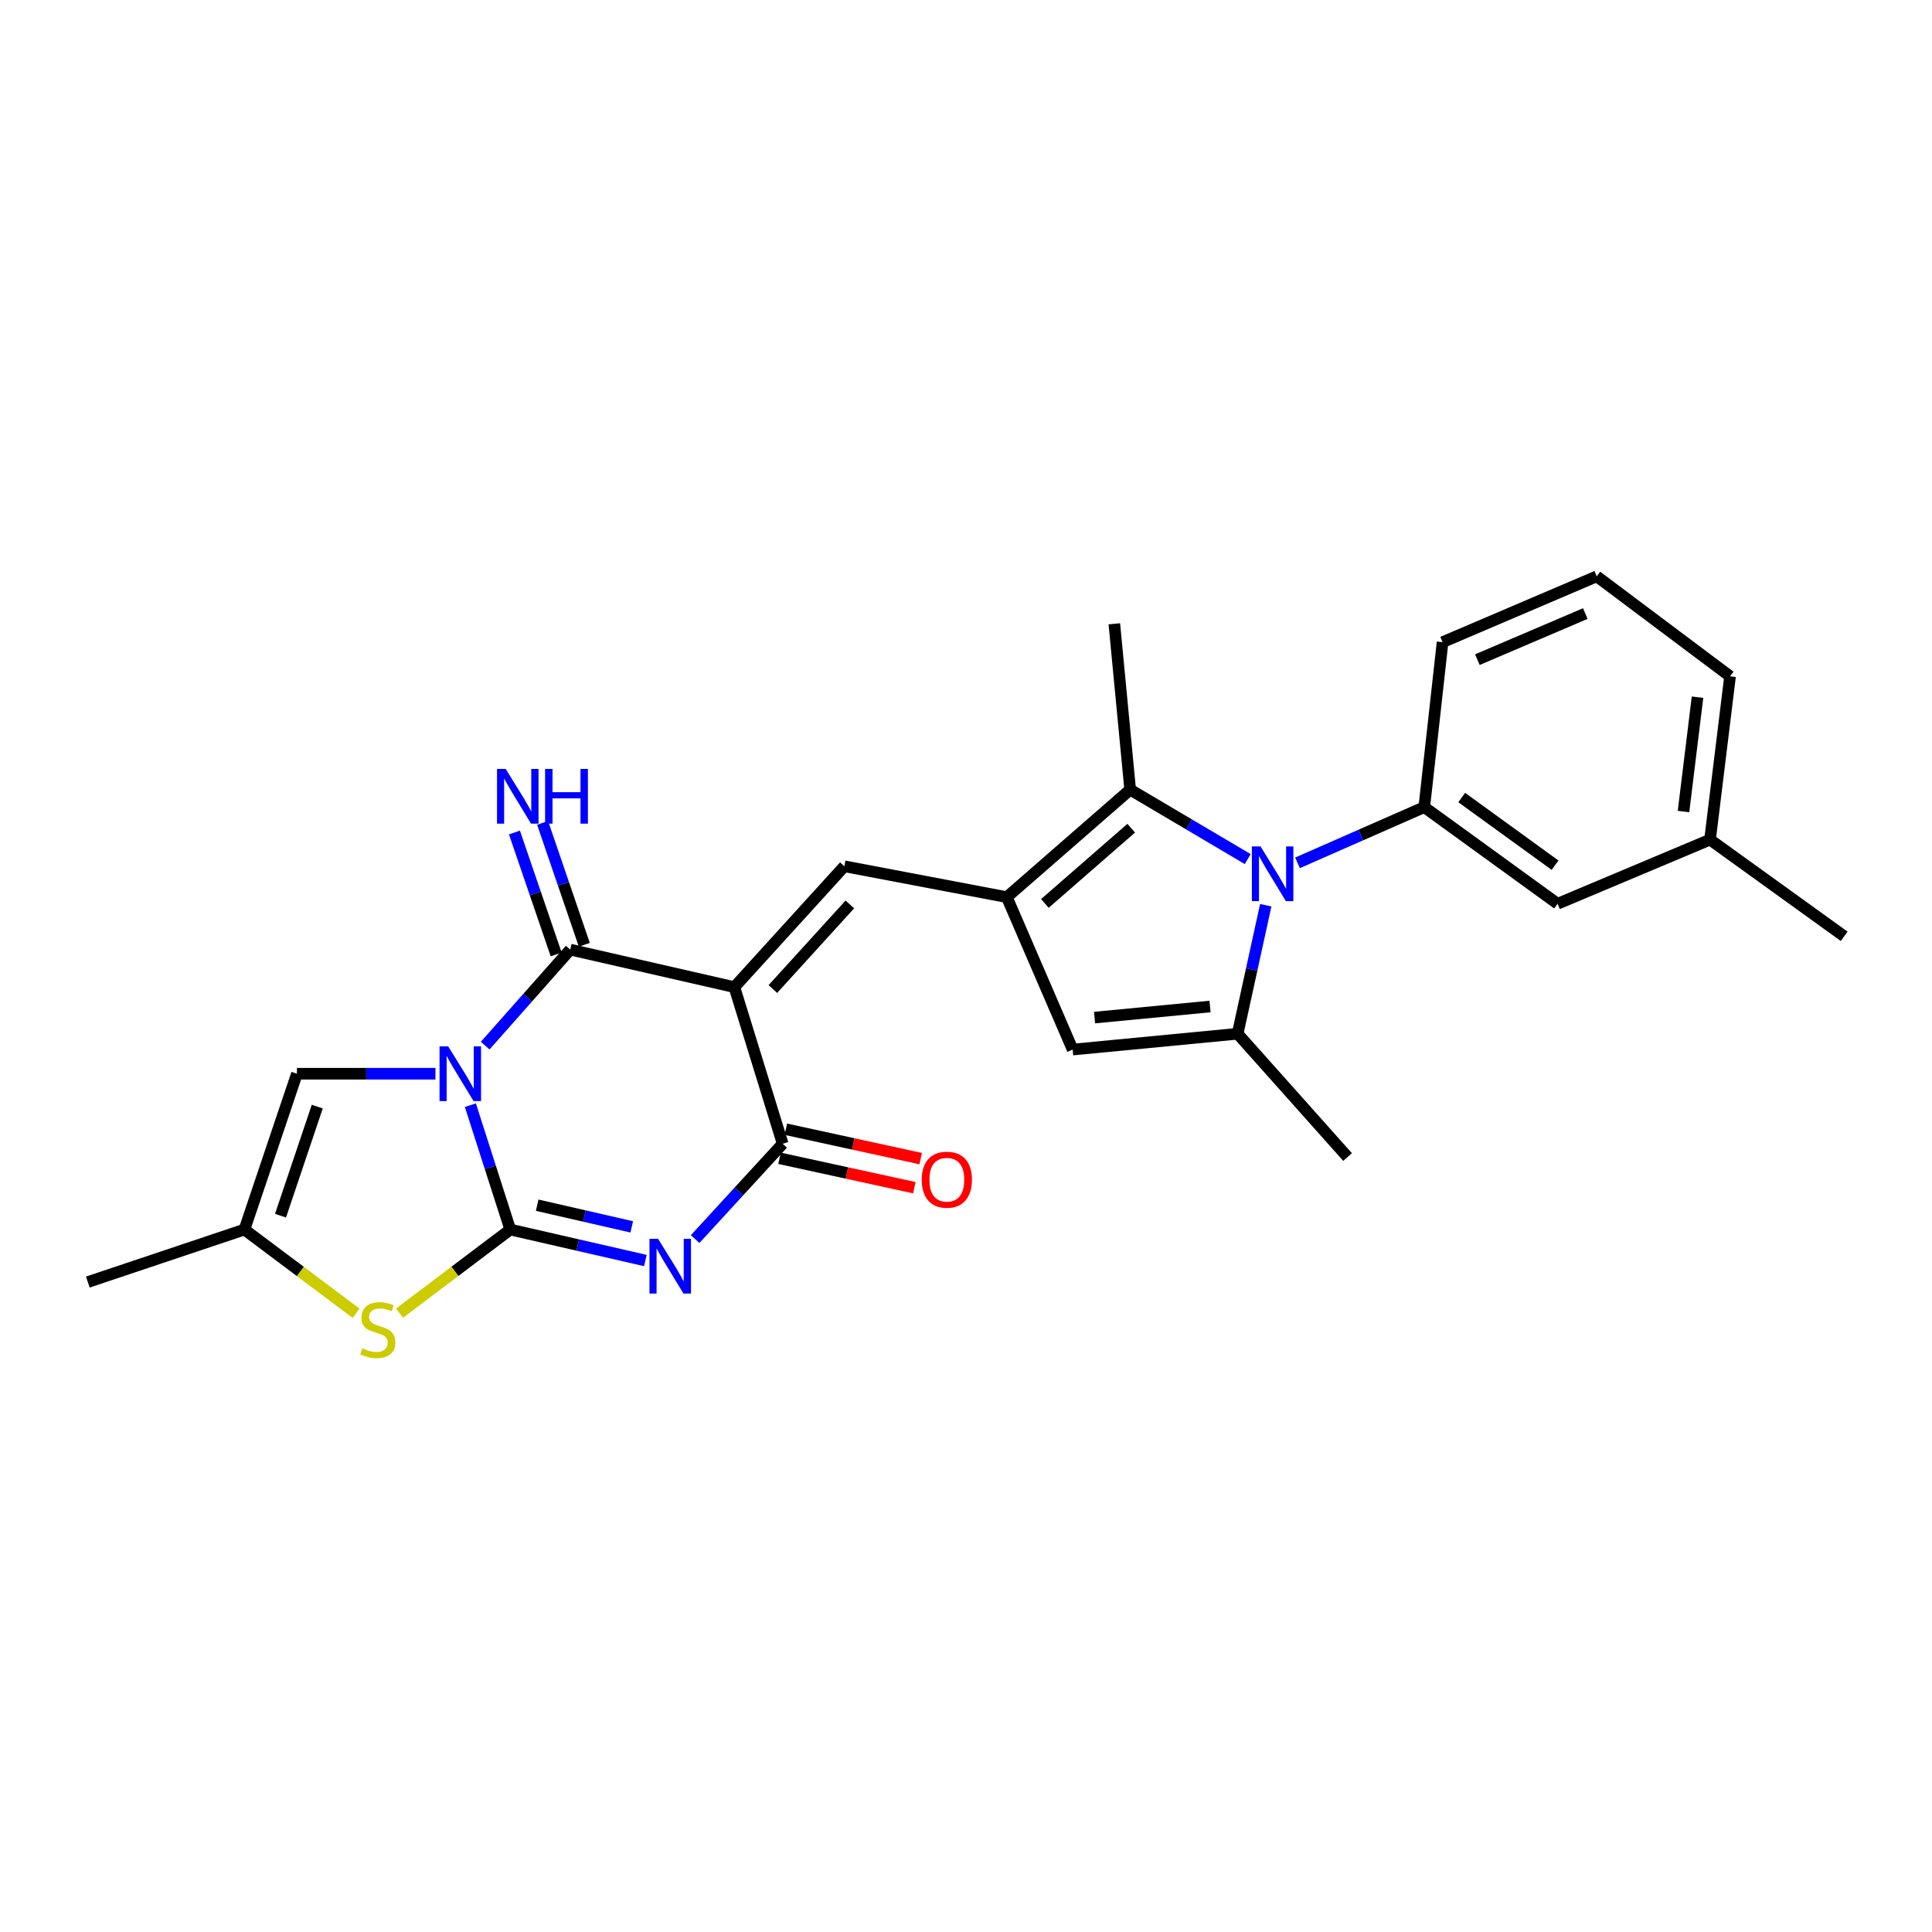 <?xml version='1.0' encoding='iso-8859-1'?>
<svg version='1.1' baseProfile='full'
              xmlns='http://www.w3.org/2000/svg'
                      xmlns:rdkit='http://www.rdkit.org/xml'
                      xmlns:xlink='http://www.w3.org/1999/xlink'
                  xml:space='preserve'
width='1000px' height='1000px' viewBox='0 0 1000 1000'>
<!-- END OF HEADER -->
<rect style='opacity:1.0;fill:#FFFFFF;stroke:none' width='1000' height='1000' x='0' y='0'> </rect>
<path class='bond-0' d='M 243.464,572.037 L 253.786,604.225' style='fill:none;fill-rule:evenodd;stroke:#0000FF;stroke-width:6px;stroke-linecap:butt;stroke-linejoin:miter;stroke-opacity:1' />
<path class='bond-0' d='M 253.786,604.225 L 264.108,636.413' style='fill:none;fill-rule:evenodd;stroke:#000000;stroke-width:6px;stroke-linecap:butt;stroke-linejoin:miter;stroke-opacity:1' />
<path class='bond-3' d='M 251.13,541.214 L 273.143,516.365' style='fill:none;fill-rule:evenodd;stroke:#0000FF;stroke-width:6px;stroke-linecap:butt;stroke-linejoin:miter;stroke-opacity:1' />
<path class='bond-3' d='M 273.143,516.365 L 295.156,491.517' style='fill:none;fill-rule:evenodd;stroke:#000000;stroke-width:6px;stroke-linecap:butt;stroke-linejoin:miter;stroke-opacity:1' />
<path class='bond-12' d='M 225.391,555.76 L 189.545,555.76' style='fill:none;fill-rule:evenodd;stroke:#0000FF;stroke-width:6px;stroke-linecap:butt;stroke-linejoin:miter;stroke-opacity:1' />
<path class='bond-12' d='M 189.545,555.76 L 153.699,555.76' style='fill:none;fill-rule:evenodd;stroke:#000000;stroke-width:6px;stroke-linecap:butt;stroke-linejoin:miter;stroke-opacity:1' />
<path class='bond-2' d='M 264.108,636.413 L 299.076,644.43' style='fill:none;fill-rule:evenodd;stroke:#000000;stroke-width:6px;stroke-linecap:butt;stroke-linejoin:miter;stroke-opacity:1' />
<path class='bond-2' d='M 299.076,644.43 L 334.044,652.448' style='fill:none;fill-rule:evenodd;stroke:#0000FF;stroke-width:6px;stroke-linecap:butt;stroke-linejoin:miter;stroke-opacity:1' />
<path class='bond-2' d='M 278.04,623.808 L 302.517,629.42' style='fill:none;fill-rule:evenodd;stroke:#000000;stroke-width:6px;stroke-linecap:butt;stroke-linejoin:miter;stroke-opacity:1' />
<path class='bond-2' d='M 302.517,629.42 L 326.995,635.032' style='fill:none;fill-rule:evenodd;stroke:#0000FF;stroke-width:6px;stroke-linecap:butt;stroke-linejoin:miter;stroke-opacity:1' />
<path class='bond-10' d='M 264.108,636.413 L 235.444,658.051' style='fill:none;fill-rule:evenodd;stroke:#000000;stroke-width:6px;stroke-linecap:butt;stroke-linejoin:miter;stroke-opacity:1' />
<path class='bond-10' d='M 235.444,658.051 L 206.78,679.689' style='fill:none;fill-rule:evenodd;stroke:#CCCC00;stroke-width:6px;stroke-linecap:butt;stroke-linejoin:miter;stroke-opacity:1' />
<path class='bond-1' d='M 380.112,510.938 L 295.156,491.517' style='fill:none;fill-rule:evenodd;stroke:#000000;stroke-width:6px;stroke-linecap:butt;stroke-linejoin:miter;stroke-opacity:1' />
<path class='bond-5' d='M 380.112,510.938 L 405.111,592.01' style='fill:none;fill-rule:evenodd;stroke:#000000;stroke-width:6px;stroke-linecap:butt;stroke-linejoin:miter;stroke-opacity:1' />
<path class='bond-7' d='M 380.112,510.938 L 437.031,448.38' style='fill:none;fill-rule:evenodd;stroke:#000000;stroke-width:6px;stroke-linecap:butt;stroke-linejoin:miter;stroke-opacity:1' />
<path class='bond-7' d='M 400.04,511.918 L 439.884,468.128' style='fill:none;fill-rule:evenodd;stroke:#000000;stroke-width:6px;stroke-linecap:butt;stroke-linejoin:miter;stroke-opacity:1' />
<path class='bond-27' d='M 359.799,641.358 L 382.455,616.684' style='fill:none;fill-rule:evenodd;stroke:#0000FF;stroke-width:6px;stroke-linecap:butt;stroke-linejoin:miter;stroke-opacity:1' />
<path class='bond-27' d='M 382.455,616.684 L 405.111,592.01' style='fill:none;fill-rule:evenodd;stroke:#000000;stroke-width:6px;stroke-linecap:butt;stroke-linejoin:miter;stroke-opacity:1' />
<path class='bond-15' d='M 302.441,489.024 L 291.645,457.472' style='fill:none;fill-rule:evenodd;stroke:#000000;stroke-width:6px;stroke-linecap:butt;stroke-linejoin:miter;stroke-opacity:1' />
<path class='bond-15' d='M 291.645,457.472 L 280.848,425.92' style='fill:none;fill-rule:evenodd;stroke:#0000FF;stroke-width:6px;stroke-linecap:butt;stroke-linejoin:miter;stroke-opacity:1' />
<path class='bond-15' d='M 287.87,494.01 L 277.074,462.458' style='fill:none;fill-rule:evenodd;stroke:#000000;stroke-width:6px;stroke-linecap:butt;stroke-linejoin:miter;stroke-opacity:1' />
<path class='bond-15' d='M 277.074,462.458 L 266.278,430.906' style='fill:none;fill-rule:evenodd;stroke:#0000FF;stroke-width:6px;stroke-linecap:butt;stroke-linejoin:miter;stroke-opacity:1' />
<path class='bond-4' d='M 645.824,444.663 L 615.399,426.69' style='fill:none;fill-rule:evenodd;stroke:#0000FF;stroke-width:6px;stroke-linecap:butt;stroke-linejoin:miter;stroke-opacity:1' />
<path class='bond-4' d='M 615.399,426.69 L 584.973,408.717' style='fill:none;fill-rule:evenodd;stroke:#000000;stroke-width:6px;stroke-linecap:butt;stroke-linejoin:miter;stroke-opacity:1' />
<path class='bond-13' d='M 671.588,446.609 L 704.395,432.189' style='fill:none;fill-rule:evenodd;stroke:#0000FF;stroke-width:6px;stroke-linecap:butt;stroke-linejoin:miter;stroke-opacity:1' />
<path class='bond-13' d='M 704.395,432.189 L 737.201,417.768' style='fill:none;fill-rule:evenodd;stroke:#000000;stroke-width:6px;stroke-linecap:butt;stroke-linejoin:miter;stroke-opacity:1' />
<path class='bond-28' d='M 655.143,468.551 L 647.868,501.808' style='fill:none;fill-rule:evenodd;stroke:#0000FF;stroke-width:6px;stroke-linecap:butt;stroke-linejoin:miter;stroke-opacity:1' />
<path class='bond-28' d='M 647.868,501.808 L 640.593,535.064' style='fill:none;fill-rule:evenodd;stroke:#000000;stroke-width:6px;stroke-linecap:butt;stroke-linejoin:miter;stroke-opacity:1' />
<path class='bond-16' d='M 403.471,599.533 L 438.37,607.14' style='fill:none;fill-rule:evenodd;stroke:#000000;stroke-width:6px;stroke-linecap:butt;stroke-linejoin:miter;stroke-opacity:1' />
<path class='bond-16' d='M 438.37,607.14 L 473.27,614.748' style='fill:none;fill-rule:evenodd;stroke:#FF0000;stroke-width:6px;stroke-linecap:butt;stroke-linejoin:miter;stroke-opacity:1' />
<path class='bond-16' d='M 406.751,584.486 L 441.65,592.094' style='fill:none;fill-rule:evenodd;stroke:#000000;stroke-width:6px;stroke-linecap:butt;stroke-linejoin:miter;stroke-opacity:1' />
<path class='bond-16' d='M 441.65,592.094 L 476.55,599.701' style='fill:none;fill-rule:evenodd;stroke:#FF0000;stroke-width:6px;stroke-linecap:butt;stroke-linejoin:miter;stroke-opacity:1' />
<path class='bond-6' d='M 521.132,464.362 L 437.031,448.38' style='fill:none;fill-rule:evenodd;stroke:#000000;stroke-width:6px;stroke-linecap:butt;stroke-linejoin:miter;stroke-opacity:1' />
<path class='bond-9' d='M 521.132,464.362 L 584.973,408.717' style='fill:none;fill-rule:evenodd;stroke:#000000;stroke-width:6px;stroke-linecap:butt;stroke-linejoin:miter;stroke-opacity:1' />
<path class='bond-9' d='M 540.827,467.624 L 585.516,428.672' style='fill:none;fill-rule:evenodd;stroke:#000000;stroke-width:6px;stroke-linecap:butt;stroke-linejoin:miter;stroke-opacity:1' />
<path class='bond-11' d='M 521.132,464.362 L 555.209,543.26' style='fill:none;fill-rule:evenodd;stroke:#000000;stroke-width:6px;stroke-linecap:butt;stroke-linejoin:miter;stroke-opacity:1' />
<path class='bond-8' d='M 640.593,535.064 L 555.209,543.26' style='fill:none;fill-rule:evenodd;stroke:#000000;stroke-width:6px;stroke-linecap:butt;stroke-linejoin:miter;stroke-opacity:1' />
<path class='bond-8' d='M 626.314,520.964 L 566.545,526.702' style='fill:none;fill-rule:evenodd;stroke:#000000;stroke-width:6px;stroke-linecap:butt;stroke-linejoin:miter;stroke-opacity:1' />
<path class='bond-18' d='M 640.593,535.064 L 697.512,598.888' style='fill:none;fill-rule:evenodd;stroke:#000000;stroke-width:6px;stroke-linecap:butt;stroke-linejoin:miter;stroke-opacity:1' />
<path class='bond-20' d='M 584.973,408.717 L 576.777,322.879' style='fill:none;fill-rule:evenodd;stroke:#000000;stroke-width:6px;stroke-linecap:butt;stroke-linejoin:miter;stroke-opacity:1' />
<path class='bond-26' d='M 184.316,679.74 L 155.421,658.076' style='fill:none;fill-rule:evenodd;stroke:#CCCC00;stroke-width:6px;stroke-linecap:butt;stroke-linejoin:miter;stroke-opacity:1' />
<path class='bond-26' d='M 155.421,658.076 L 126.527,636.413' style='fill:none;fill-rule:evenodd;stroke:#000000;stroke-width:6px;stroke-linecap:butt;stroke-linejoin:miter;stroke-opacity:1' />
<path class='bond-14' d='M 153.699,555.76 L 126.527,636.413' style='fill:none;fill-rule:evenodd;stroke:#000000;stroke-width:6px;stroke-linecap:butt;stroke-linejoin:miter;stroke-opacity:1' />
<path class='bond-14' d='M 164.217,572.775 L 145.196,629.232' style='fill:none;fill-rule:evenodd;stroke:#000000;stroke-width:6px;stroke-linecap:butt;stroke-linejoin:miter;stroke-opacity:1' />
<path class='bond-17' d='M 737.201,417.768 L 806.202,467.792' style='fill:none;fill-rule:evenodd;stroke:#000000;stroke-width:6px;stroke-linecap:butt;stroke-linejoin:miter;stroke-opacity:1' />
<path class='bond-17' d='M 756.591,412.804 L 804.891,447.821' style='fill:none;fill-rule:evenodd;stroke:#000000;stroke-width:6px;stroke-linecap:butt;stroke-linejoin:miter;stroke-opacity:1' />
<path class='bond-21' d='M 737.201,417.768 L 746.672,332.384' style='fill:none;fill-rule:evenodd;stroke:#000000;stroke-width:6px;stroke-linecap:butt;stroke-linejoin:miter;stroke-opacity:1' />
<path class='bond-22' d='M 126.527,636.413 L 45.455,663.594' style='fill:none;fill-rule:evenodd;stroke:#000000;stroke-width:6px;stroke-linecap:butt;stroke-linejoin:miter;stroke-opacity:1' />
<path class='bond-19' d='M 806.202,467.792 L 885.109,434.597' style='fill:none;fill-rule:evenodd;stroke:#000000;stroke-width:6px;stroke-linecap:butt;stroke-linejoin:miter;stroke-opacity:1' />
<path class='bond-25' d='M 885.109,434.597 L 954.545,484.63' style='fill:none;fill-rule:evenodd;stroke:#000000;stroke-width:6px;stroke-linecap:butt;stroke-linejoin:miter;stroke-opacity:1' />
<path class='bond-29' d='M 885.109,434.597 L 895.47,350.06' style='fill:none;fill-rule:evenodd;stroke:#000000;stroke-width:6px;stroke-linecap:butt;stroke-linejoin:miter;stroke-opacity:1' />
<path class='bond-29' d='M 871.378,420.043 L 878.63,360.867' style='fill:none;fill-rule:evenodd;stroke:#000000;stroke-width:6px;stroke-linecap:butt;stroke-linejoin:miter;stroke-opacity:1' />
<path class='bond-23' d='M 746.672,332.384 L 826.461,298.308' style='fill:none;fill-rule:evenodd;stroke:#000000;stroke-width:6px;stroke-linecap:butt;stroke-linejoin:miter;stroke-opacity:1' />
<path class='bond-23' d='M 764.689,341.435 L 820.541,317.582' style='fill:none;fill-rule:evenodd;stroke:#000000;stroke-width:6px;stroke-linecap:butt;stroke-linejoin:miter;stroke-opacity:1' />
<path class='bond-24' d='M 826.461,298.308 L 895.47,350.06' style='fill:none;fill-rule:evenodd;stroke:#000000;stroke-width:6px;stroke-linecap:butt;stroke-linejoin:miter;stroke-opacity:1' />
<path  class='atom-0' d='M 231.984 541.6
L 241.264 556.6
Q 242.184 558.08, 243.664 560.76
Q 245.144 563.44, 245.224 563.6
L 245.224 541.6
L 248.984 541.6
L 248.984 569.92
L 245.104 569.92
L 235.144 553.52
Q 233.984 551.6, 232.744 549.4
Q 231.544 547.2, 231.184 546.52
L 231.184 569.92
L 227.504 569.92
L 227.504 541.6
L 231.984 541.6
' fill='#0000FF'/>
<path  class='atom-3' d='M 340.648 641.237
L 349.928 656.237
Q 350.848 657.717, 352.328 660.397
Q 353.808 663.077, 353.888 663.237
L 353.888 641.237
L 357.648 641.237
L 357.648 669.557
L 353.768 669.557
L 343.808 653.157
Q 342.648 651.237, 341.408 649.037
Q 340.208 646.837, 339.848 646.157
L 339.848 669.557
L 336.168 669.557
L 336.168 641.237
L 340.648 641.237
' fill='#0000FF'/>
<path  class='atom-5' d='M 652.445 438.113
L 661.725 453.113
Q 662.645 454.593, 664.125 457.273
Q 665.605 459.953, 665.685 460.113
L 665.685 438.113
L 669.445 438.113
L 669.445 466.433
L 665.565 466.433
L 655.605 450.033
Q 654.445 448.113, 653.205 445.913
Q 652.005 443.713, 651.645 443.033
L 651.645 466.433
L 647.965 466.433
L 647.965 438.113
L 652.445 438.113
' fill='#0000FF'/>
<path  class='atom-11' d='M 187.552 697.885
Q 187.872 698.005, 189.192 698.565
Q 190.512 699.125, 191.952 699.485
Q 193.432 699.805, 194.872 699.805
Q 197.552 699.805, 199.112 698.525
Q 200.672 697.205, 200.672 694.925
Q 200.672 693.365, 199.872 692.405
Q 199.112 691.445, 197.912 690.925
Q 196.712 690.405, 194.712 689.805
Q 192.192 689.045, 190.672 688.325
Q 189.192 687.605, 188.112 686.085
Q 187.072 684.565, 187.072 682.005
Q 187.072 678.445, 189.472 676.245
Q 191.912 674.045, 196.712 674.045
Q 199.992 674.045, 203.712 675.605
L 202.792 678.685
Q 199.392 677.285, 196.832 677.285
Q 194.072 677.285, 192.552 678.445
Q 191.032 679.565, 191.072 681.525
Q 191.072 683.045, 191.832 683.965
Q 192.632 684.885, 193.752 685.405
Q 194.912 685.925, 196.832 686.525
Q 199.392 687.325, 200.912 688.125
Q 202.432 688.925, 203.512 690.565
Q 204.632 692.165, 204.632 694.925
Q 204.632 698.845, 201.992 700.965
Q 199.392 703.045, 195.032 703.045
Q 192.512 703.045, 190.592 702.485
Q 188.712 701.965, 186.472 701.045
L 187.552 697.885
' fill='#CCCC00'/>
<path  class='atom-16' d='M 261.74 397.996
L 271.02 412.996
Q 271.94 414.476, 273.42 417.156
Q 274.9 419.836, 274.98 419.996
L 274.98 397.996
L 278.74 397.996
L 278.74 426.316
L 274.86 426.316
L 264.9 409.916
Q 263.74 407.996, 262.5 405.796
Q 261.3 403.596, 260.94 402.916
L 260.94 426.316
L 257.26 426.316
L 257.26 397.996
L 261.74 397.996
' fill='#0000FF'/>
<path  class='atom-16' d='M 282.14 397.996
L 285.98 397.996
L 285.98 410.036
L 300.46 410.036
L 300.46 397.996
L 304.3 397.996
L 304.3 426.316
L 300.46 426.316
L 300.46 413.236
L 285.98 413.236
L 285.98 426.316
L 282.14 426.316
L 282.14 397.996
' fill='#0000FF'/>
<path  class='atom-17' d='M 477.084 610.612
Q 477.084 603.812, 480.444 600.012
Q 483.804 596.212, 490.084 596.212
Q 496.364 596.212, 499.724 600.012
Q 503.084 603.812, 503.084 610.612
Q 503.084 617.492, 499.684 621.412
Q 496.284 625.292, 490.084 625.292
Q 483.844 625.292, 480.444 621.412
Q 477.084 617.532, 477.084 610.612
M 490.084 622.092
Q 494.404 622.092, 496.724 619.212
Q 499.084 616.292, 499.084 610.612
Q 499.084 605.052, 496.724 602.252
Q 494.404 599.412, 490.084 599.412
Q 485.764 599.412, 483.404 602.212
Q 481.084 605.012, 481.084 610.612
Q 481.084 616.332, 483.404 619.212
Q 485.764 622.092, 490.084 622.092
' fill='#FF0000'/>
</svg>
